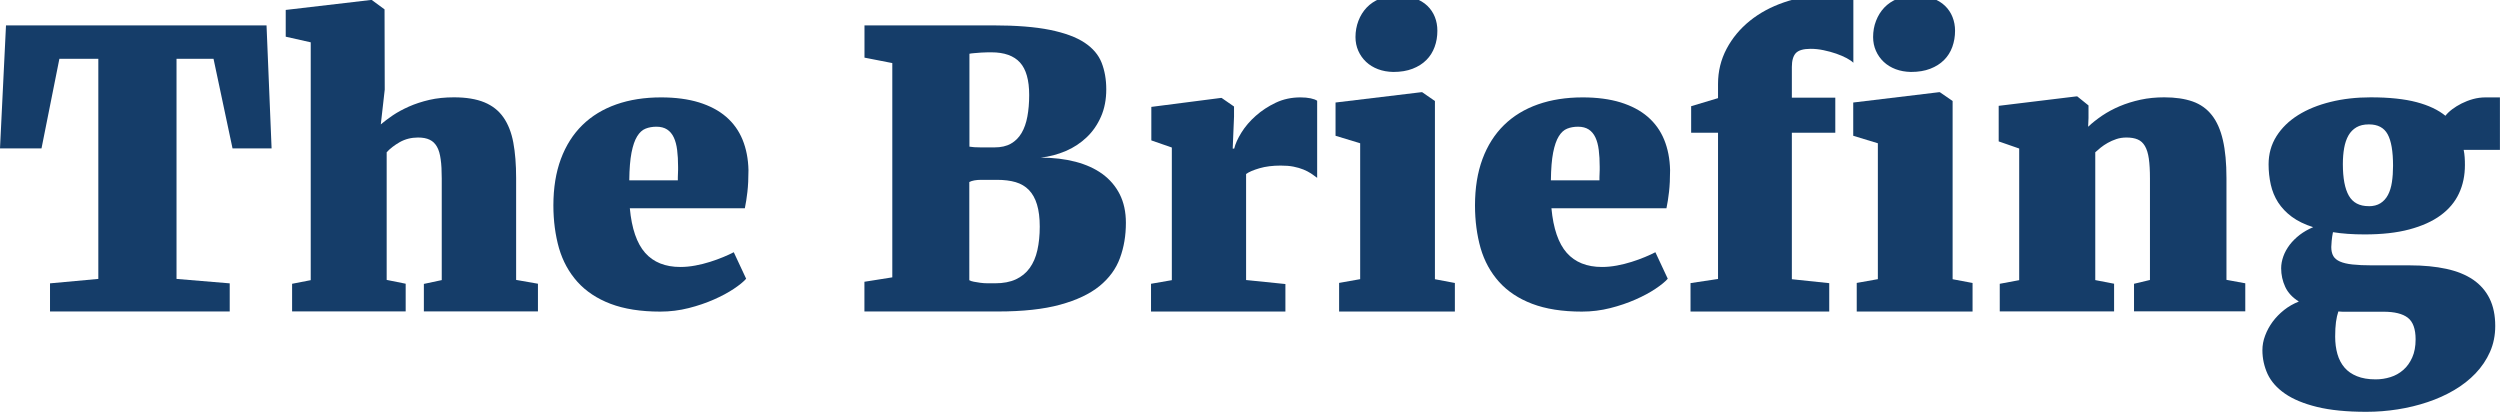 <?xml version="1.0" encoding="utf-8"?>
<!-- Generator: Adobe Illustrator 24.0.3, SVG Export Plug-In . SVG Version: 6.00 Build 0)  -->
<svg version="1.1" id="Calque_2" xmlns="http://www.w3.org/2000/svg" xmlns:xlink="http://www.w3.org/1999/xlink" x="0px" y="0px"
	 viewBox="0 0 399.95 65.86" style="enable-background:new 0 0 399.95 65.86;" xml:space="preserve">
<style type="text/css">
	.st0{fill:#153D69;}
</style>
<g>
	<path class="st0" d="M8,45.33l7.73-0.71V9.41H9.5L6.64,23.74H0L0.96,4.06h41.68l0.81,19.68H37.2L34.16,9.41h-5.92v35.21l8.51,0.71
		v4.5H8V45.33z"/>
	<path class="st0" d="M46.73,45.4l2.98-0.58V6.77l-4-0.9V1.59L59.3,0h0.18l2.04,1.5l0.03,12.84l-0.63,5.56
		c0.52-0.45,1.16-0.93,1.91-1.44s1.61-0.97,2.59-1.41c0.97-0.43,2.06-0.79,3.26-1.07c1.2-0.28,2.52-0.41,3.94-0.41
		c1.96,0,3.59,0.27,4.87,0.8c1.28,0.53,2.3,1.33,3.05,2.41s1.28,2.42,1.58,4.03c0.3,1.62,0.45,3.51,0.45,5.67v16.3l3.49,0.61v4.43
		H67.81v-4.4l2.86-0.61V28.53c0-1.2-0.05-2.22-0.17-3.04c-0.11-0.83-0.3-1.5-0.59-2.01s-0.67-0.89-1.16-1.12
		C68.27,22.12,67.64,22,66.88,22c-1.08,0-2.06,0.25-2.93,0.74c-0.87,0.5-1.57,1.04-2.09,1.62v20.42l3.04,0.61v4.43H46.73V45.4z"/>
	<path class="st0" d="M88.53,32.86c0-2.8,0.4-5.28,1.2-7.43c0.8-2.15,1.95-3.96,3.44-5.42c1.49-1.46,3.3-2.56,5.43-3.31
		s4.51-1.12,7.16-1.12c2.3,0,4.33,0.27,6.06,0.8c1.73,0.54,3.18,1.3,4.34,2.3c1.16,1,2.04,2.22,2.63,3.66
		c0.59,1.44,0.91,3.07,0.95,4.88c0,1.35-0.06,2.51-0.17,3.48c-0.11,0.97-0.25,1.84-0.41,2.62h-18.4c0.3,3.25,1.12,5.62,2.45,7.13
		c1.33,1.5,3.21,2.26,5.64,2.26c0.78,0,1.58-0.08,2.39-0.23s1.6-0.35,2.36-0.59c0.76-0.24,1.47-0.5,2.12-0.77
		c0.65-0.27,1.21-0.53,1.67-0.77l1.98,4.24c-0.42,0.48-1.08,1.02-1.98,1.62c-0.9,0.6-1.96,1.17-3.19,1.71
		c-1.22,0.54-2.57,1-4.03,1.37c-1.46,0.37-2.98,0.56-4.54,0.56c-3.13,0-5.78-0.42-7.96-1.25s-3.94-2.01-5.29-3.51
		c-1.35-1.51-2.34-3.3-2.95-5.39C88.84,37.62,88.53,35.34,88.53,32.86z M108.44,28.84c0-0.12,0-0.28,0-0.47c0-0.2,0.01-0.4,0.02-0.6
		s0.02-0.4,0.02-0.6c0-0.2,0-0.35,0-0.47c0-1.01-0.05-1.91-0.15-2.7c-0.1-0.79-0.28-1.47-0.54-2.02c-0.26-0.55-0.62-0.98-1.07-1.27
		c-0.45-0.29-1.02-0.44-1.7-0.44c-0.64,0-1.22,0.1-1.74,0.31c-0.52,0.2-0.97,0.61-1.35,1.23c-0.38,0.61-0.68,1.48-0.9,2.6
		s-0.34,2.6-0.36,4.44H108.44z"/>
	<path class="st0" d="M138.27,45.08l4.48-0.71V10.09l-4.45-0.87V4.06h10.46c0.98,0,1.91,0,2.8,0c0.88,0,1.73,0,2.56,0
		c0.82,0,1.62,0,2.4,0c0.78,0,1.56,0,2.35,0c3.71,0,6.74,0.24,9.1,0.72c2.36,0.48,4.2,1.16,5.53,2.04c1.33,0.88,2.24,1.95,2.74,3.22
		c0.49,1.26,0.74,2.68,0.74,4.25c0,1.63-0.28,3.08-0.84,4.36c-0.56,1.28-1.32,2.39-2.29,3.31s-2.08,1.66-3.35,2.2
		s-2.61,0.9-4.01,1.06c2.04,0,3.9,0.22,5.58,0.66c1.67,0.44,3.11,1.09,4.3,1.96c1.19,0.87,2.11,1.95,2.77,3.25
		c0.65,1.3,0.98,2.82,0.98,4.55c0,2.03-0.31,3.91-0.95,5.64c-0.63,1.73-1.73,3.23-3.29,4.5c-1.56,1.26-3.66,2.25-6.3,2.97
		c-2.64,0.72-5.95,1.08-9.94,1.08c-1.26,0-2.35,0-3.26,0c-0.91,0-1.76,0-2.54,0c-0.78,0-1.54,0-2.29,0c-0.74,0-1.58,0-2.53,0h-10.73
		V45.08z M155.05,44.82c0.18,0.11,0.43,0.19,0.74,0.25s0.66,0.12,1.04,0.17s0.78,0.08,1.19,0.08c0.41,0,0.81,0,1.19,0
		c1.3,0,2.4-0.21,3.31-0.63c0.9-0.42,1.64-1.02,2.21-1.81c0.57-0.79,0.98-1.74,1.23-2.86c0.25-1.12,0.38-2.37,0.38-3.77
		c0-1.4-0.15-2.57-0.44-3.53c-0.29-0.96-0.72-1.73-1.29-2.32c-0.57-0.59-1.28-1.01-2.13-1.26s-1.85-0.37-2.99-0.37
		c-0.82,0-1.65,0-2.5,0s-1.48,0.12-1.92,0.35V44.82z M155.08,23.46c0.44,0.08,1.05,0.12,1.82,0.12s1.51,0,2.21,0
		c1.04,0,1.92-0.2,2.62-0.6c0.7-0.4,1.27-0.97,1.7-1.7s0.74-1.61,0.93-2.64c0.19-1.03,0.29-2.17,0.29-3.44
		c0-2.38-0.49-4.12-1.47-5.2c-0.98-1.08-2.51-1.63-4.57-1.63c-0.06,0-0.25,0-0.56,0s-0.66,0.02-1.05,0.04
		c-0.39,0.03-0.77,0.06-1.14,0.09c-0.37,0.03-0.63,0.06-0.77,0.1V23.46z"/>
	<path class="st0" d="M184.13,45.4l3.34-0.58V23.6l-3.28-1.14v-5.36l11.1-1.43h0.15l1.98,1.37v1.63l-0.21,5.1h0.24
		c0.18-0.76,0.57-1.62,1.16-2.57s1.35-1.84,2.29-2.67c0.93-0.83,2-1.53,3.2-2.1c1.2-0.57,2.52-0.85,3.94-0.85
		c0.62,0,1.17,0.05,1.64,0.15s0.82,0.23,1.04,0.39v12.33c-0.3-0.23-0.63-0.46-0.98-0.7c-0.35-0.23-0.76-0.44-1.22-0.63
		s-0.99-0.34-1.58-0.46s-1.28-0.17-2.06-0.17c-1.28,0-2.42,0.14-3.4,0.43c-0.98,0.29-1.69,0.59-2.13,0.92v16.96l6.29,0.64v4.4h-21.5
		V45.4z"/>
	<path class="st0" d="M214.23,45.26l3.37-0.6V22.92l-3.94-1.2v-5.32l13.71-1.65h0.15l2.04,1.41v28.51l3.19,0.6v4.57h-18.52V45.26z
		 M220.46,11.07c-0.74-0.28-1.38-0.67-1.91-1.17c-0.53-0.5-0.95-1.09-1.25-1.77c-0.3-0.68-0.45-1.41-0.45-2.2
		c0-0.92,0.16-1.79,0.47-2.6s0.75-1.52,1.32-2.12c0.57-0.6,1.27-1.07,2.1-1.41c0.83-0.34,1.78-0.51,2.84-0.51h0.03
		c1.04,0,1.96,0.15,2.75,0.44c0.79,0.29,1.46,0.69,1.99,1.2s0.93,1.11,1.2,1.79c0.27,0.68,0.4,1.41,0.4,2.2
		c0,0.92-0.14,1.78-0.44,2.59s-0.73,1.5-1.32,2.09c-0.59,0.59-1.33,1.06-2.21,1.4c-0.88,0.34-1.9,0.51-3.07,0.51h-0.03
		C222.01,11.49,221.2,11.35,220.46,11.07z"/>
	<path class="st0" d="M235.97,32.86c0-2.8,0.4-5.28,1.2-7.43c0.8-2.15,1.95-3.96,3.44-5.42c1.49-1.46,3.3-2.56,5.43-3.31
		s4.51-1.12,7.16-1.12c2.3,0,4.33,0.27,6.06,0.8c1.73,0.54,3.18,1.3,4.34,2.3c1.16,1,2.04,2.22,2.63,3.66
		c0.59,1.44,0.91,3.07,0.95,4.88c0,1.35-0.06,2.51-0.17,3.48c-0.11,0.97-0.25,1.84-0.41,2.62h-18.4c0.3,3.25,1.12,5.62,2.45,7.13
		c1.33,1.5,3.21,2.26,5.64,2.26c0.78,0,1.58-0.08,2.39-0.23s1.6-0.35,2.36-0.59c0.76-0.24,1.47-0.5,2.12-0.77
		c0.65-0.27,1.21-0.53,1.67-0.77l1.98,4.24c-0.42,0.48-1.08,1.02-1.98,1.62c-0.9,0.6-1.96,1.17-3.19,1.71
		c-1.22,0.54-2.57,1-4.03,1.37c-1.46,0.37-2.98,0.56-4.54,0.56c-3.13,0-5.78-0.42-7.96-1.25s-3.94-2.01-5.29-3.51
		c-1.35-1.51-2.34-3.3-2.95-5.39C236.28,37.62,235.97,35.34,235.97,32.86z M255.88,28.84c0-0.12,0-0.28,0-0.47
		c0-0.2,0.01-0.4,0.02-0.6s0.02-0.4,0.02-0.6c0-0.2,0-0.35,0-0.47c0-1.01-0.05-1.91-0.15-2.7c-0.1-0.79-0.28-1.47-0.54-2.02
		c-0.26-0.55-0.62-0.98-1.07-1.27c-0.45-0.29-1.02-0.44-1.7-0.44c-0.64,0-1.22,0.1-1.74,0.31c-0.52,0.2-0.97,0.61-1.35,1.23
		c-0.38,0.61-0.68,1.48-0.9,2.6s-0.34,2.6-0.36,4.44H255.88z"/>
	<path class="st0" d="M270.46,45.29l4.39-0.66v-23.4h-4.3v-4.24l4.3-1.29v-2.28c0-2.02,0.46-3.89,1.37-5.61s2.15-3.21,3.71-4.47
		s3.39-2.25,5.49-2.97c2.09-0.72,4.32-1.08,6.69-1.08c1.28,0,2.28,0.09,2.99,0.28c0.71,0.19,1.18,0.32,1.4,0.39v10.08
		c-0.22-0.23-0.58-0.47-1.07-0.74c-0.49-0.26-1.05-0.5-1.68-0.72c-0.63-0.22-1.3-0.4-2.02-0.55c-0.71-0.15-1.4-0.22-2.06-0.22
		c-1.16,0-1.95,0.23-2.38,0.69c-0.42,0.46-0.63,1.2-0.63,2.2v4.92h6.95v5.62h-6.95v23.43l5.98,0.63v4.54h-22.19V45.29z"/>
	<path class="st0" d="M297.05,45.26l3.37-0.6V22.92l-3.94-1.2v-5.32l13.71-1.65h0.15l2.04,1.41v28.51l3.19,0.6v4.57h-18.53V45.26z
		 M303.27,11.07c-0.74-0.28-1.38-0.67-1.91-1.17c-0.53-0.5-0.95-1.09-1.25-1.77c-0.3-0.68-0.45-1.41-0.45-2.2
		c0-0.92,0.15-1.79,0.47-2.6c0.31-0.81,0.75-1.52,1.32-2.12s1.27-1.07,2.11-1.41c0.83-0.34,1.78-0.51,2.84-0.51h0.03
		c1.04,0,1.96,0.15,2.75,0.44c0.79,0.29,1.45,0.69,1.98,1.2s0.93,1.11,1.2,1.79c0.27,0.68,0.41,1.41,0.41,2.2
		c0,0.92-0.15,1.78-0.44,2.59c-0.29,0.8-0.73,1.5-1.32,2.09c-0.59,0.59-1.33,1.06-2.21,1.4c-0.88,0.34-1.91,0.51-3.07,0.51h-0.03
		C304.83,11.49,304.01,11.35,303.27,11.07z"/>
	<path class="st0" d="M319.93,45.4l3.1-0.58V23.76l-3.28-1.14v-5.69l12.42-1.51h0.15l1.8,1.45v2.01l-0.06,1.4
		c0.64-0.61,1.39-1.2,2.24-1.78c0.85-0.57,1.79-1.08,2.81-1.51c1.02-0.43,2.14-0.78,3.34-1.04c1.2-0.26,2.46-0.38,3.79-0.38
		c1.77,0,3.27,0.22,4.53,0.66c1.25,0.44,2.28,1.17,3.08,2.19c0.8,1.01,1.39,2.35,1.77,4s0.57,3.68,0.57,6.08v16.27l3.01,0.55v4.49
		h-17.8V45.4l2.55-0.61V28.53c0-1.26-0.06-2.31-0.18-3.15s-0.33-1.51-0.62-2.01c-0.29-0.5-0.68-0.86-1.16-1.06
		c-0.48-0.21-1.08-0.31-1.8-0.31c-0.58,0-1.12,0.08-1.62,0.25c-0.5,0.17-0.96,0.37-1.38,0.61c-0.42,0.24-0.8,0.49-1.13,0.76
		c-0.33,0.27-0.62,0.52-0.86,0.74v20.45l3.01,0.58v4.43h-18.29V45.4z"/>
	<path class="st0" d="M361.94,56.02c0-0.78,0.14-1.56,0.44-2.34c0.29-0.78,0.69-1.52,1.2-2.21c0.51-0.69,1.12-1.31,1.83-1.88
		c0.71-0.56,1.5-1.01,2.36-1.35c-1.02-0.64-1.75-1.42-2.18-2.35s-0.65-1.92-0.65-2.98c0-0.62,0.12-1.25,0.35-1.9
		s0.57-1.25,1.01-1.84c0.44-0.58,0.98-1.11,1.61-1.6c0.63-0.48,1.35-0.89,2.15-1.23c-1.36-0.43-2.5-0.99-3.41-1.66
		s-1.64-1.45-2.2-2.31c-0.55-0.86-0.94-1.81-1.17-2.84c-0.23-1.03-0.35-2.11-0.35-3.24c0-1.67,0.42-3.17,1.26-4.5
		c0.84-1.33,2-2.46,3.47-3.38c1.47-0.92,3.2-1.62,5.19-2.11c1.98-0.49,4.12-0.73,6.4-0.73h0.03c2.95,0,5.39,0.26,7.32,0.77
		c1.93,0.51,3.47,1.24,4.62,2.18c0.26-0.34,0.62-0.69,1.07-1.03c0.45-0.34,0.96-0.66,1.52-0.94s1.17-0.52,1.82-0.7
		c0.65-0.18,1.32-0.27,2-0.27h2.31v8.39h-5.8c0.08,0.38,0.13,0.78,0.16,1.18c0.03,0.41,0.04,0.82,0.04,1.24
		c0,1.67-0.31,3.19-0.95,4.55c-0.63,1.36-1.61,2.53-2.93,3.5c-1.32,0.97-2.99,1.72-5.01,2.26c-2.02,0.54-4.4,0.8-7.14,0.8h-0.03
		c-1.9,0-3.59-0.12-5.05-0.36c-0.1,0.48-0.17,0.96-0.21,1.43c-0.04,0.47-0.06,0.79-0.06,0.95c0,0.58,0.11,1.06,0.32,1.43
		c0.21,0.37,0.57,0.67,1.07,0.89c0.5,0.22,1.17,0.38,2,0.47c0.83,0.09,1.88,0.14,3.14,0.14h6.02c2.21,0,4.16,0.19,5.86,0.56
		c1.7,0.37,3.13,0.95,4.29,1.74c1.15,0.79,2.03,1.8,2.63,3.02c0.6,1.22,0.9,2.68,0.9,4.38c0,1.5-0.28,2.88-0.84,4.15
		c-0.56,1.26-1.33,2.4-2.3,3.42c-0.97,1.02-2.12,1.92-3.43,2.69c-1.31,0.77-2.73,1.41-4.26,1.92c-1.52,0.51-3.12,0.9-4.78,1.16
		s-3.33,0.39-4.99,0.39h-0.03c-3.13,0-5.75-0.26-7.88-0.78c-2.12-0.52-3.83-1.23-5.13-2.13s-2.22-1.95-2.78-3.14
		C362.22,58.62,361.94,57.36,361.94,56.02z M374.09,49.83c-0.16,0.46-0.29,1.02-0.38,1.68c-0.09,0.66-0.13,1.44-0.13,2.34
		c0,1.02,0.12,1.95,0.36,2.79c0.24,0.84,0.62,1.56,1.13,2.16c0.51,0.6,1.18,1.06,2,1.39s1.8,0.5,2.95,0.5h0.06
		c0.8,0,1.58-0.12,2.35-0.36s1.44-0.62,2.04-1.14c0.6-0.52,1.08-1.19,1.44-2s0.54-1.78,0.54-2.9c0-1.66-0.42-2.82-1.25-3.46
		s-2.12-0.96-3.87-0.96h-5.86c-0.24,0-0.48,0-0.71,0S374.31,49.85,374.09,49.83z M378.96,32.99c0.74,0,1.36-0.16,1.87-0.48
		c0.5-0.32,0.9-0.76,1.2-1.33s0.51-1.25,0.63-2.05s0.18-1.66,0.18-2.61c0-2.32-0.29-4-0.87-5.05c-0.58-1.05-1.57-1.57-2.98-1.57
		h-0.03c-0.78,0-1.44,0.15-1.97,0.46c-0.53,0.31-0.96,0.74-1.28,1.3s-0.55,1.23-0.69,2.01c-0.14,0.78-0.21,1.64-0.21,2.58
		c0,2.26,0.32,3.95,0.96,5.06c0.64,1.11,1.69,1.67,3.16,1.67H378.96z"/>
</g>
</svg>
